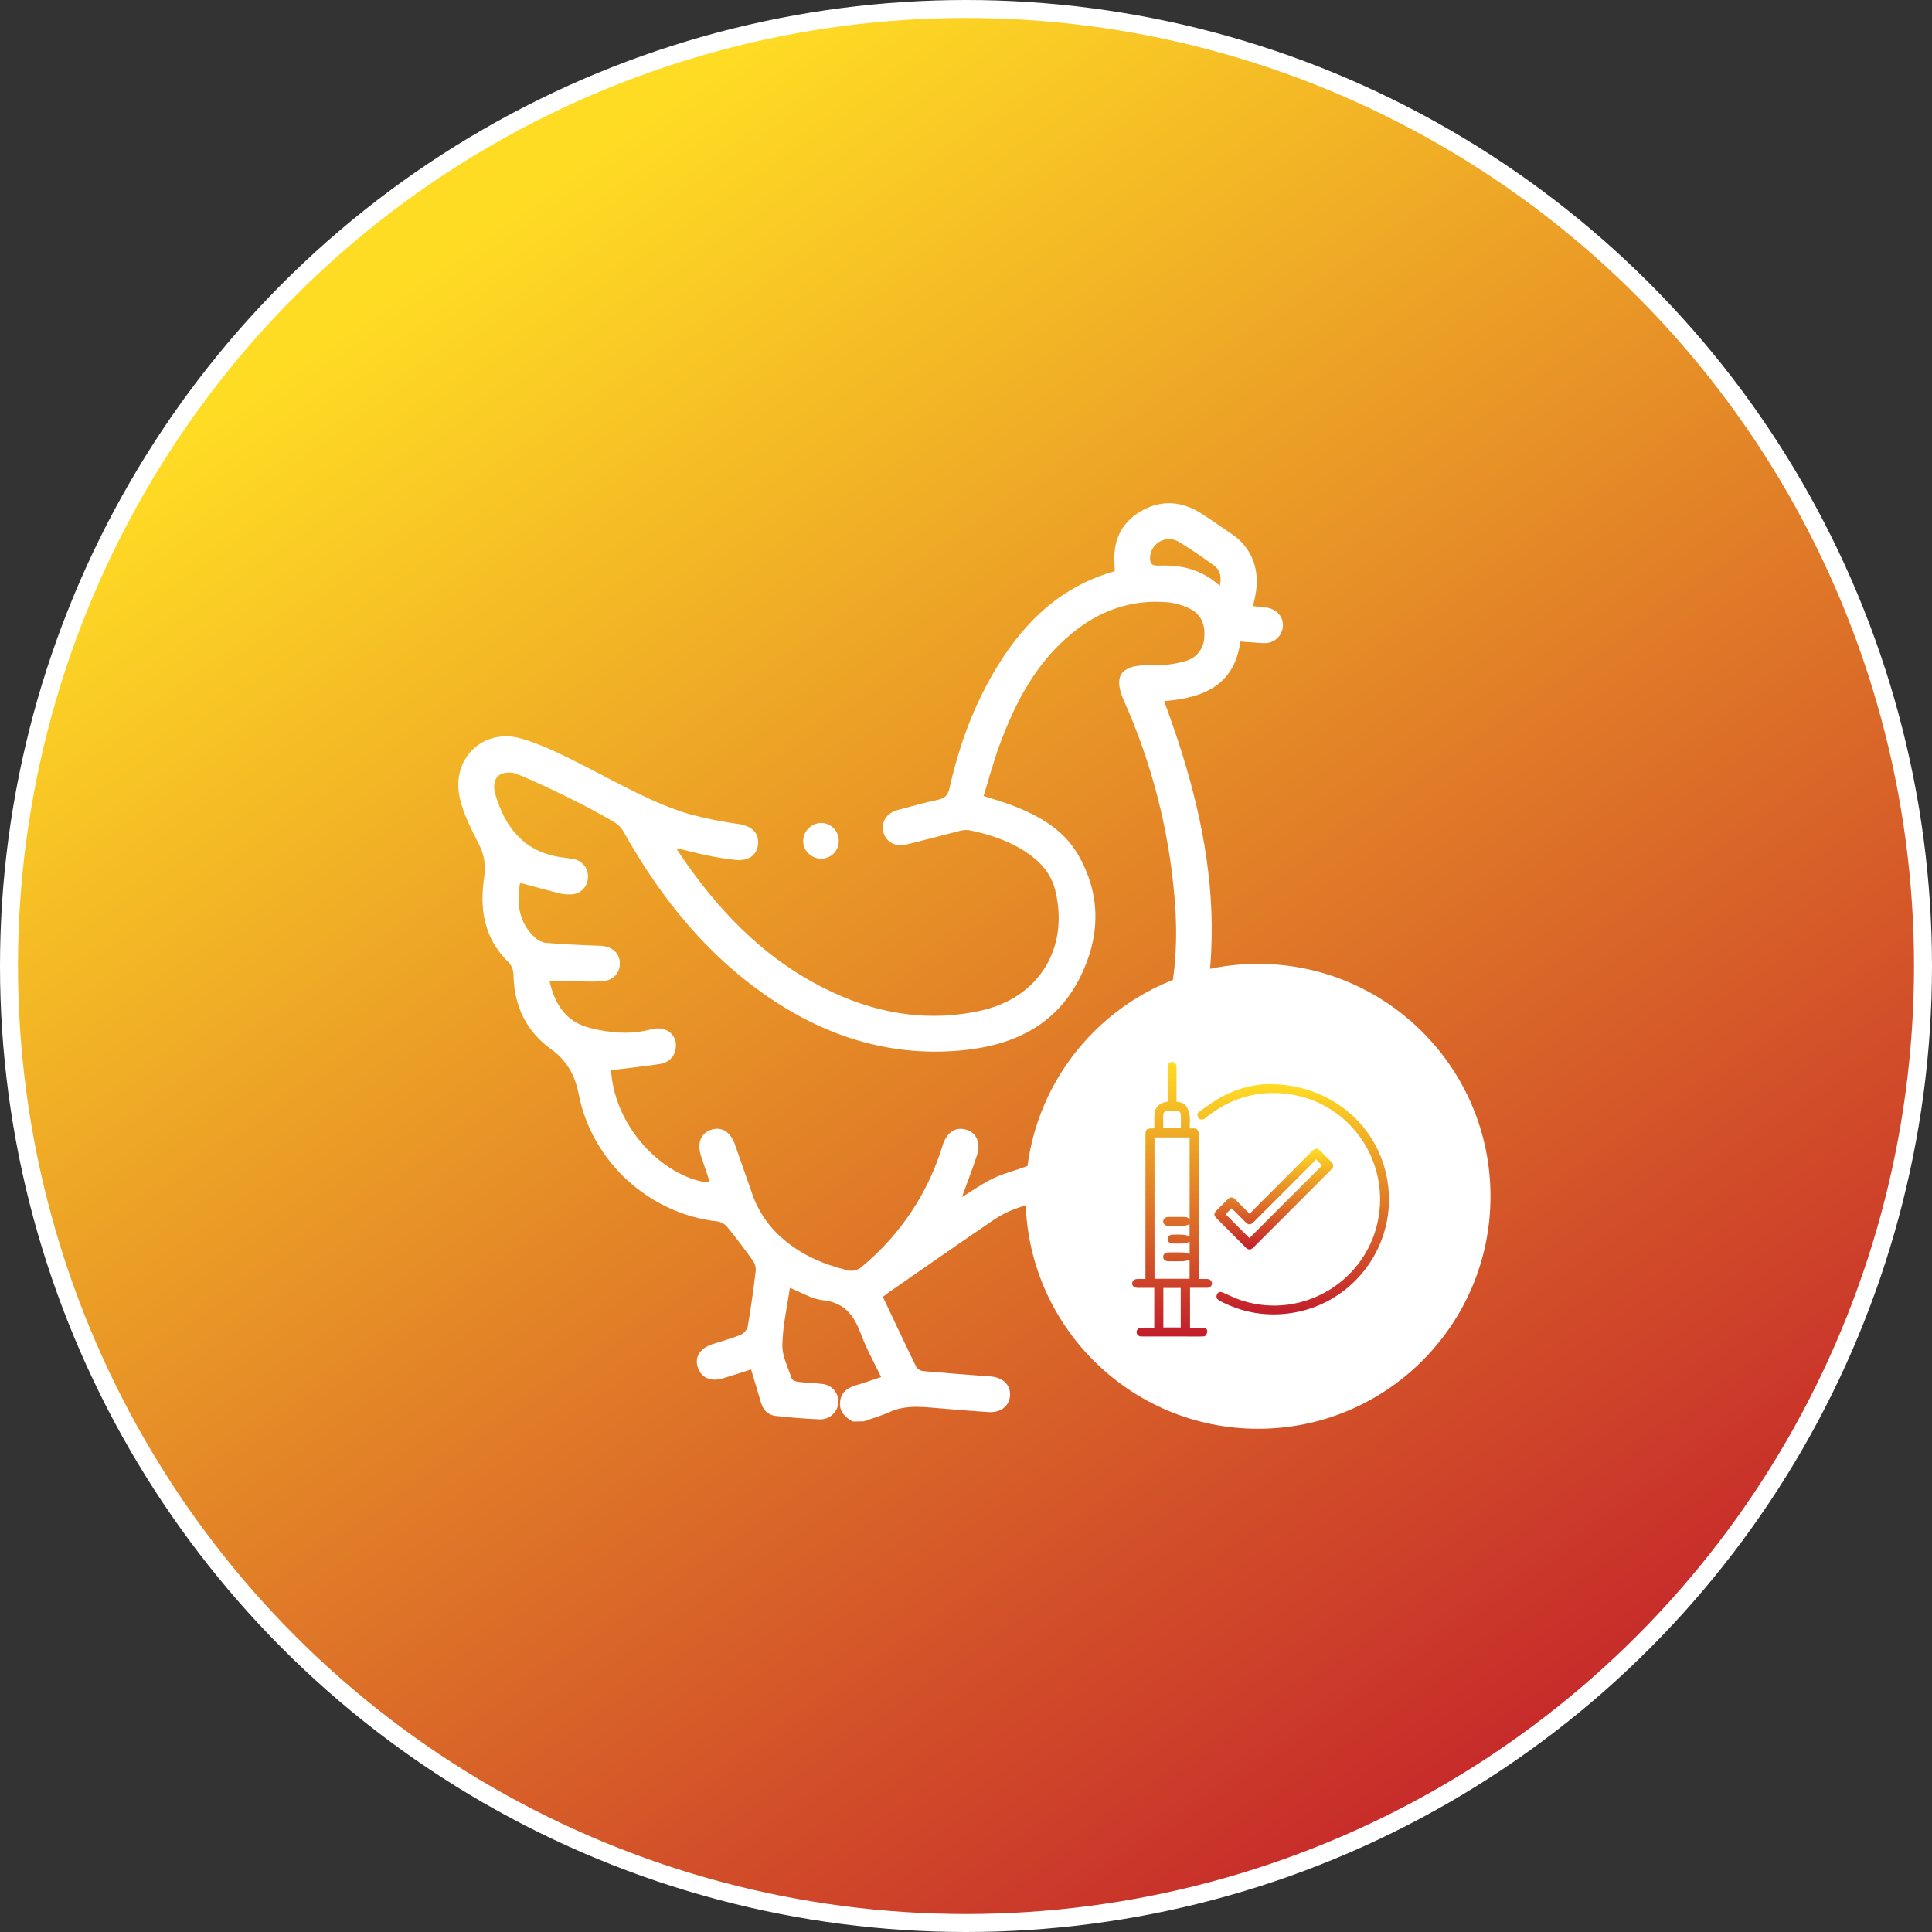 <?xml version="1.0" encoding="UTF-8"?> <svg xmlns="http://www.w3.org/2000/svg" width="215" height="215" viewBox="0 0 215 215" fill="none"><rect x="0" y="0" width="215" height="215" fill="#333333" stroke="none"/> <circle cx="107.5" cy="107.5" r="106.5" fill="url(#paint0_linear_13_276)" stroke="white" stroke-width="2"></circle> <path d="M94.899 158.188C93.993 157.698 93.337 157.047 93.497 155.909C93.651 154.819 94.433 154.392 95.387 154.118C96.237 153.873 97.074 153.569 98.052 153.249C97.252 151.586 96.4 150.051 95.792 148.417C95.024 146.359 93.95 144.933 91.527 144.685C90.322 144.557 89.179 143.821 87.897 143.318C87.596 145.45 87.097 147.558 87.063 149.685C87.036 150.919 87.694 152.178 88.105 153.417C88.166 153.601 88.558 153.75 88.811 153.779C89.701 153.886 90.602 153.902 91.493 154.009C91.995 154.054 92.461 154.288 92.797 154.664C93.133 155.04 93.314 155.53 93.302 156.034C93.278 156.557 93.05 157.049 92.668 157.407C92.287 157.765 91.781 157.96 91.258 157.951C89.597 157.887 87.939 157.751 86.29 157.564C85.469 157.471 84.936 156.914 84.69 156.101C84.336 154.894 83.971 153.702 83.582 152.399C82.497 152.743 81.465 153.084 80.426 153.396C79.061 153.806 77.987 153.3 77.632 152.106C77.302 150.991 77.918 150.035 79.272 149.589C80.311 149.248 81.377 148.971 82.388 148.561C82.581 148.476 82.754 148.352 82.895 148.195C83.036 148.038 83.142 147.853 83.206 147.652C83.566 145.557 83.859 143.451 84.109 141.34C84.113 140.936 83.981 140.542 83.734 140.223C82.846 138.986 81.929 137.766 80.967 136.588C80.696 136.247 80.314 136.014 79.887 135.929C72.339 135.13 65.888 129.338 64.409 121.802C63.988 119.654 63.114 118.039 61.299 116.738C58.583 114.784 57.229 111.975 57.151 108.609C57.161 108.301 57.105 107.994 56.987 107.71C56.869 107.425 56.691 107.169 56.466 106.959C53.817 104.323 53.353 101.034 53.892 97.539C54.086 96.296 53.869 95.023 53.273 93.914C52.452 92.262 51.559 90.572 51.162 88.794C50.184 84.415 53.777 80.947 58.055 82.202C60.51 82.925 62.853 84.129 65.147 85.297C68.964 87.235 72.677 89.41 76.809 90.628C78.604 91.102 80.427 91.465 82.267 91.713C83.694 91.95 84.483 92.712 84.357 93.975C84.24 95.148 83.291 95.841 81.9 95.7C80.778 95.575 79.658 95.401 78.555 95.167C77.451 94.932 76.438 94.658 75.375 94.397C75.375 94.455 75.327 94.53 75.348 94.565C79.575 100.948 84.69 106.415 91.607 109.915C97.148 112.729 102.986 113.817 109.116 112.476C115.615 111.053 118.997 105.517 117.44 99.106C116.963 97.137 115.681 95.793 114.045 94.735C112.147 93.512 110.033 92.829 107.84 92.387C107.448 92.341 107.051 92.379 106.675 92.499C104.71 92.989 102.759 93.528 100.789 93.997C99.601 94.279 98.556 93.648 98.308 92.595C98.041 91.446 98.66 90.476 99.907 90.143C101.413 89.74 102.916 89.316 104.438 88.986C105.195 88.821 105.505 88.453 105.667 87.704C106.733 82.906 108.418 78.343 110.998 74.139C114.079 69.11 118.128 65.234 124.059 63.56C124.043 63.171 124.019 62.785 124.005 62.396C123.925 59.904 124.957 57.992 127.129 56.798C129.301 55.604 131.54 55.783 133.638 57.113C134.816 57.856 135.946 58.677 137.103 59.45C139.307 60.916 140.272 63.449 139.697 66.279C139.625 66.631 139.545 66.983 139.446 67.449C139.934 67.503 140.379 67.553 140.827 67.599C142.026 67.721 142.834 68.598 142.764 69.707C142.726 70.226 142.488 70.709 142.101 71.057C141.714 71.404 141.208 71.589 140.688 71.573C140.256 71.573 139.824 71.514 139.395 71.485C138.966 71.455 138.54 71.426 138.033 71.394C137.37 76.288 133.905 77.677 129.557 78.02C130.09 79.569 130.645 81.048 131.133 82.552C133.611 90.153 135.184 97.91 134.787 105.951C134.374 114.39 131.722 121.896 125.277 127.712C121.764 130.881 117.632 132.952 113.178 134.455C112.307 134.746 111.478 135.153 110.715 135.665C106.787 138.331 102.892 141.057 98.988 143.763C98.745 143.931 98.519 144.117 98.247 144.323C99.502 146.969 100.726 149.581 101.994 152.172C102.087 152.293 102.204 152.393 102.338 152.464C102.473 152.536 102.621 152.578 102.773 152.588C105.254 152.807 107.741 152.988 110.236 153.18C111.608 153.284 112.464 154.115 112.4 155.275C112.331 156.485 111.353 157.252 109.943 157.141C107.855 156.994 105.766 156.837 103.681 156.65C102.082 156.509 100.515 156.448 98.993 157.138C98.068 157.559 97.079 157.834 96.12 158.175L94.899 158.188ZM107.051 133.213C108.255 132.48 109.391 131.659 110.636 131.081C111.88 130.502 113.274 130.191 114.564 129.668C122.057 126.63 127.241 121.403 129.549 113.569C130.882 109.038 131.106 104.405 130.695 99.741C130.049 92.216 128.146 84.853 125.066 77.956C123.875 75.291 124.709 74.049 127.596 74.03C128.294 74.03 128.995 74.059 129.688 73.988C130.448 73.923 131.199 73.781 131.93 73.564C132.498 73.412 133.004 73.086 133.377 72.631C133.75 72.176 133.971 71.616 134.009 71.029C134.15 69.619 133.742 68.409 132.436 67.751C131.669 67.361 130.837 67.116 129.981 67.028C125.935 66.663 122.371 67.94 119.269 70.493C115.316 73.74 113.018 78.103 111.273 82.797C110.574 84.681 110.06 86.635 109.455 88.583C110.622 88.962 111.611 89.234 112.565 89.599C115.54 90.729 118.307 92.264 119.951 95.076C122.587 99.608 122.457 104.325 120.127 108.894C117.438 114.171 112.664 116.357 107.037 116.89C99.542 117.596 92.681 115.613 86.41 111.559C79.008 106.762 73.629 100.135 69.367 92.512C69.105 92.069 68.732 91.701 68.285 91.446C66.719 90.536 65.137 89.687 63.538 88.898C61.544 87.925 59.539 86.952 57.49 86.115C56.935 85.891 56.016 85.926 55.563 86.254C54.91 86.728 54.888 87.626 55.139 88.458C56.237 92.134 58.337 94.764 62.354 95.388C62.813 95.457 63.276 95.503 63.732 95.585C64.233 95.651 64.689 95.907 65.005 96.301C65.321 96.695 65.472 97.196 65.427 97.699C65.405 98.204 65.185 98.679 64.815 99.022C64.445 99.365 63.954 99.549 63.45 99.533C63.051 99.546 62.652 99.507 62.264 99.416C60.795 99.043 59.332 98.637 57.876 98.246C57.413 100.911 57.919 102.859 59.547 104.349C59.878 104.662 60.297 104.864 60.747 104.928C62.73 105.082 64.721 105.181 66.71 105.245C68.042 105.288 68.914 105.965 68.972 107.111C69.031 108.257 68.255 109.142 66.931 109.208C65.542 109.275 64.143 109.192 62.749 109.176C62.242 109.176 61.733 109.176 61.149 109.176C61.757 111.791 62.967 113.721 65.681 114.401C67.941 114.966 70.183 115.158 72.472 114.545C74.199 114.078 75.532 115.259 75.159 116.858C74.948 117.788 74.263 118.276 73.402 118.409C71.609 118.676 69.801 118.873 67.992 119.097C68.479 126.099 74.532 131.251 78.904 131.595C78.92 131.537 78.96 131.467 78.944 131.419C78.642 130.505 78.333 129.596 78.027 128.685C77.542 127.24 77.968 126.112 79.144 125.726C80.319 125.339 81.276 125.955 81.777 127.341C82.433 129.186 83.067 131.038 83.718 132.885C84.4 134.842 85.597 136.578 87.183 137.912C89.224 139.653 91.605 140.69 94.187 141.329C94.483 141.426 94.798 141.443 95.102 141.378C95.406 141.313 95.687 141.168 95.917 140.959C100.174 137.443 103.298 132.748 104.897 127.464C105.35 126.011 106.344 125.35 107.536 125.718C108.674 126.07 109.172 127.179 108.716 128.575C108.213 130.116 107.624 131.63 107.051 133.213ZM135.744 65.2C135.978 64.15 135.765 63.401 135.051 62.891C133.809 62.007 132.559 61.127 131.253 60.341C130.945 60.14 130.591 60.022 130.225 59.999C129.859 59.977 129.493 60.05 129.164 60.211C128.834 60.372 128.552 60.616 128.346 60.919C128.139 61.223 128.015 61.574 127.985 61.94C127.945 62.617 128.105 62.979 128.915 62.945C131.404 62.841 133.734 63.337 135.744 65.2Z" fill="white"></path> <path d="M93.337 93.546C93.346 93.811 93.302 94.074 93.206 94.321C93.109 94.567 92.964 94.791 92.778 94.979C92.592 95.167 92.369 95.315 92.124 95.414C91.879 95.513 91.615 95.56 91.351 95.553C90.834 95.549 90.339 95.344 89.97 94.982C89.602 94.619 89.388 94.127 89.376 93.61C89.38 93.076 89.593 92.565 89.969 92.186C90.345 91.807 90.855 91.59 91.388 91.582C91.906 91.588 92.4 91.798 92.765 92.165C93.129 92.533 93.335 93.029 93.337 93.546Z" fill="white"></path> <circle cx="139.998" cy="133.131" r="25.869" fill="white"></circle> <path d="M128.45 147.751V143.315H126.648C126.228 143.315 126.001 143.144 125.995 142.83C125.989 142.515 126.223 142.33 126.662 142.329H127.471V126.402C127.471 125.674 127.554 125.585 128.272 125.571C128.321 125.571 128.371 125.564 128.457 125.559C128.457 125.123 128.457 124.695 128.457 124.267C128.457 123.287 128.931 122.742 129.938 122.596V122.088C129.938 120.98 129.938 119.871 129.938 118.761C129.938 118.399 130.131 118.179 130.432 118.18C130.732 118.181 130.925 118.401 130.925 118.764C130.925 119.924 130.925 121.084 130.925 122.244V122.596C131.393 122.644 131.83 122.783 132.068 123.18C132.236 123.48 132.346 123.808 132.391 124.148C132.445 124.499 132.403 124.865 132.403 125.224V125.571C132.567 125.571 132.719 125.566 132.868 125.571C133.197 125.587 133.371 125.768 133.388 126.096C133.388 126.188 133.388 126.281 133.388 126.374V142.329C133.704 142.329 133.998 142.329 134.293 142.329C134.65 142.334 134.869 142.533 134.869 142.832C134.869 143.131 134.647 143.31 134.305 143.313C133.69 143.318 133.071 143.313 132.432 143.313V147.75C132.901 147.75 133.379 147.75 133.857 147.75C134.114 147.75 134.323 147.876 134.35 148.123C134.366 148.288 134.268 148.494 134.16 148.628C134.089 148.715 133.899 148.728 133.762 148.73C133.136 148.74 132.51 148.73 131.884 148.73H127.223C127.141 148.73 127.058 148.735 126.976 148.73C126.684 148.707 126.486 148.506 126.487 148.237C126.487 148.172 126.499 148.108 126.524 148.048C126.548 147.988 126.585 147.934 126.631 147.889C126.677 147.843 126.732 147.808 126.792 147.784C126.852 147.76 126.916 147.749 126.981 147.751C127.35 147.738 127.721 147.746 128.089 147.746L128.45 147.751ZM132.387 139.551V138.184C132.206 138.251 132.028 138.365 131.843 138.377C131.393 138.405 130.938 138.391 130.489 138.384C130.151 138.384 129.937 138.183 129.938 137.891C129.939 137.599 130.151 137.405 130.49 137.397C130.88 137.391 131.271 137.376 131.659 137.403C131.906 137.42 132.145 137.506 132.377 137.559V136.23C132.19 136.292 132.008 136.399 131.822 136.406C131.217 136.429 130.612 136.418 130.006 136.413C129.665 136.413 129.451 136.22 129.445 135.931C129.439 135.642 129.66 135.433 130.021 135.43C130.523 135.426 131.026 135.426 131.529 135.43C131.835 135.43 132.163 135.361 132.386 135.739V126.576H128.477V142.305H132.382V140.191C132.158 140.247 131.936 140.341 131.71 140.35C131.156 140.374 130.602 140.36 130.048 140.357C129.665 140.357 129.438 140.163 129.445 139.855C129.452 139.546 129.669 139.375 130.037 139.372C130.613 139.372 131.189 139.357 131.761 139.38C131.968 139.388 132.17 139.489 132.387 139.551ZM129.464 143.329V147.726H131.397V143.329H129.464ZM131.412 125.557C131.412 125.047 131.421 124.57 131.412 124.087C131.414 124.023 131.403 123.958 131.379 123.898C131.355 123.838 131.319 123.783 131.274 123.738C131.228 123.692 131.173 123.657 131.113 123.633C131.053 123.609 130.988 123.599 130.924 123.601C130.594 123.589 130.265 123.59 129.941 123.601C129.671 123.609 129.473 123.759 129.459 124.025C129.429 124.533 129.451 125.042 129.451 125.56L131.412 125.557Z" fill="url(#paint1_linear_13_276)"></path> <path d="M141.216 120.641C148.055 120.646 153.385 125.188 154.405 131.409C155.546 138.369 150.795 144.975 143.842 146.097C141 146.556 138.307 146.103 135.761 144.773C135.608 144.691 135.432 144.553 135.386 144.404C135.34 144.256 135.414 144.037 135.513 143.911C135.661 143.723 135.884 143.751 136.104 143.847C136.808 144.153 137.503 144.505 138.227 144.736C145.041 146.905 152.241 142.488 153.417 135.439C154.507 128.904 150.079 122.746 143.544 121.774C140.084 121.259 136.977 122.145 134.247 124.331C134.198 124.369 134.154 124.413 134.105 124.448C133.844 124.643 133.574 124.631 133.389 124.418C133.339 124.367 133.302 124.306 133.279 124.239C133.256 124.172 133.249 124.1 133.258 124.03C133.267 123.959 133.292 123.892 133.331 123.832C133.369 123.773 133.421 123.723 133.482 123.687C134.316 123.111 135.127 122.492 136.021 122.018C137.806 121.067 139.744 120.648 141.216 120.641Z" fill="url(#paint2_linear_13_276)"></path> <path d="M139.068 135.076C139.366 134.767 139.633 134.483 139.908 134.208C141.925 132.189 143.943 130.17 145.962 128.152C146.397 127.717 146.578 127.717 147.009 128.152C147.372 128.515 147.735 128.878 148.098 129.242C148.47 129.615 148.47 129.828 148.098 130.203C145.565 132.738 143.032 135.271 140.498 137.805C140.164 138.139 139.832 138.476 139.496 138.806C139.177 139.12 138.933 139.125 138.624 138.817C137.54 137.735 136.457 136.652 135.375 135.568C135.072 135.263 135.072 135.017 135.367 134.718C135.778 134.302 136.192 133.888 136.609 133.476C136.911 133.178 137.157 133.175 137.459 133.476C137.988 133.991 138.507 134.516 139.068 135.076ZM139.042 137.779L147.119 129.698C146.919 129.492 146.701 129.266 146.448 129.002C146.366 129.1 146.305 129.196 146.226 129.275C144.015 131.489 141.804 133.701 139.591 135.913C139.139 136.365 138.968 136.367 138.522 135.923L137.06 134.46L136.385 135.119L139.042 137.779Z" fill="url(#paint3_linear_13_276)"></path> <defs> <linearGradient id="paint0_linear_13_276" x1="43.5" y1="32" x2="170.5" y2="213" gradientUnits="userSpaceOnUse"> <stop stop-color="#FFDC24"></stop> <stop offset="1" stop-color="#C21D2B"></stop> </linearGradient> <linearGradient id="paint1_linear_13_276" x1="130.432" y1="118.18" x2="130.432" y2="148.735" gradientUnits="userSpaceOnUse"> <stop stop-color="#FFDC24"></stop> <stop offset="1" stop-color="#C21D2B"></stop> </linearGradient> <linearGradient id="paint2_linear_13_276" x1="143.914" y1="120.641" x2="143.914" y2="146.271" gradientUnits="userSpaceOnUse"> <stop stop-color="#FFDC24"></stop> <stop offset="1" stop-color="#C21D2B"></stop> </linearGradient> <linearGradient id="paint3_linear_13_276" x1="141.762" y1="127.826" x2="141.762" y2="139.045" gradientUnits="userSpaceOnUse"> <stop stop-color="#FFDC24"></stop> <stop offset="1" stop-color="#C21D2B"></stop> </linearGradient> </defs> </svg> 